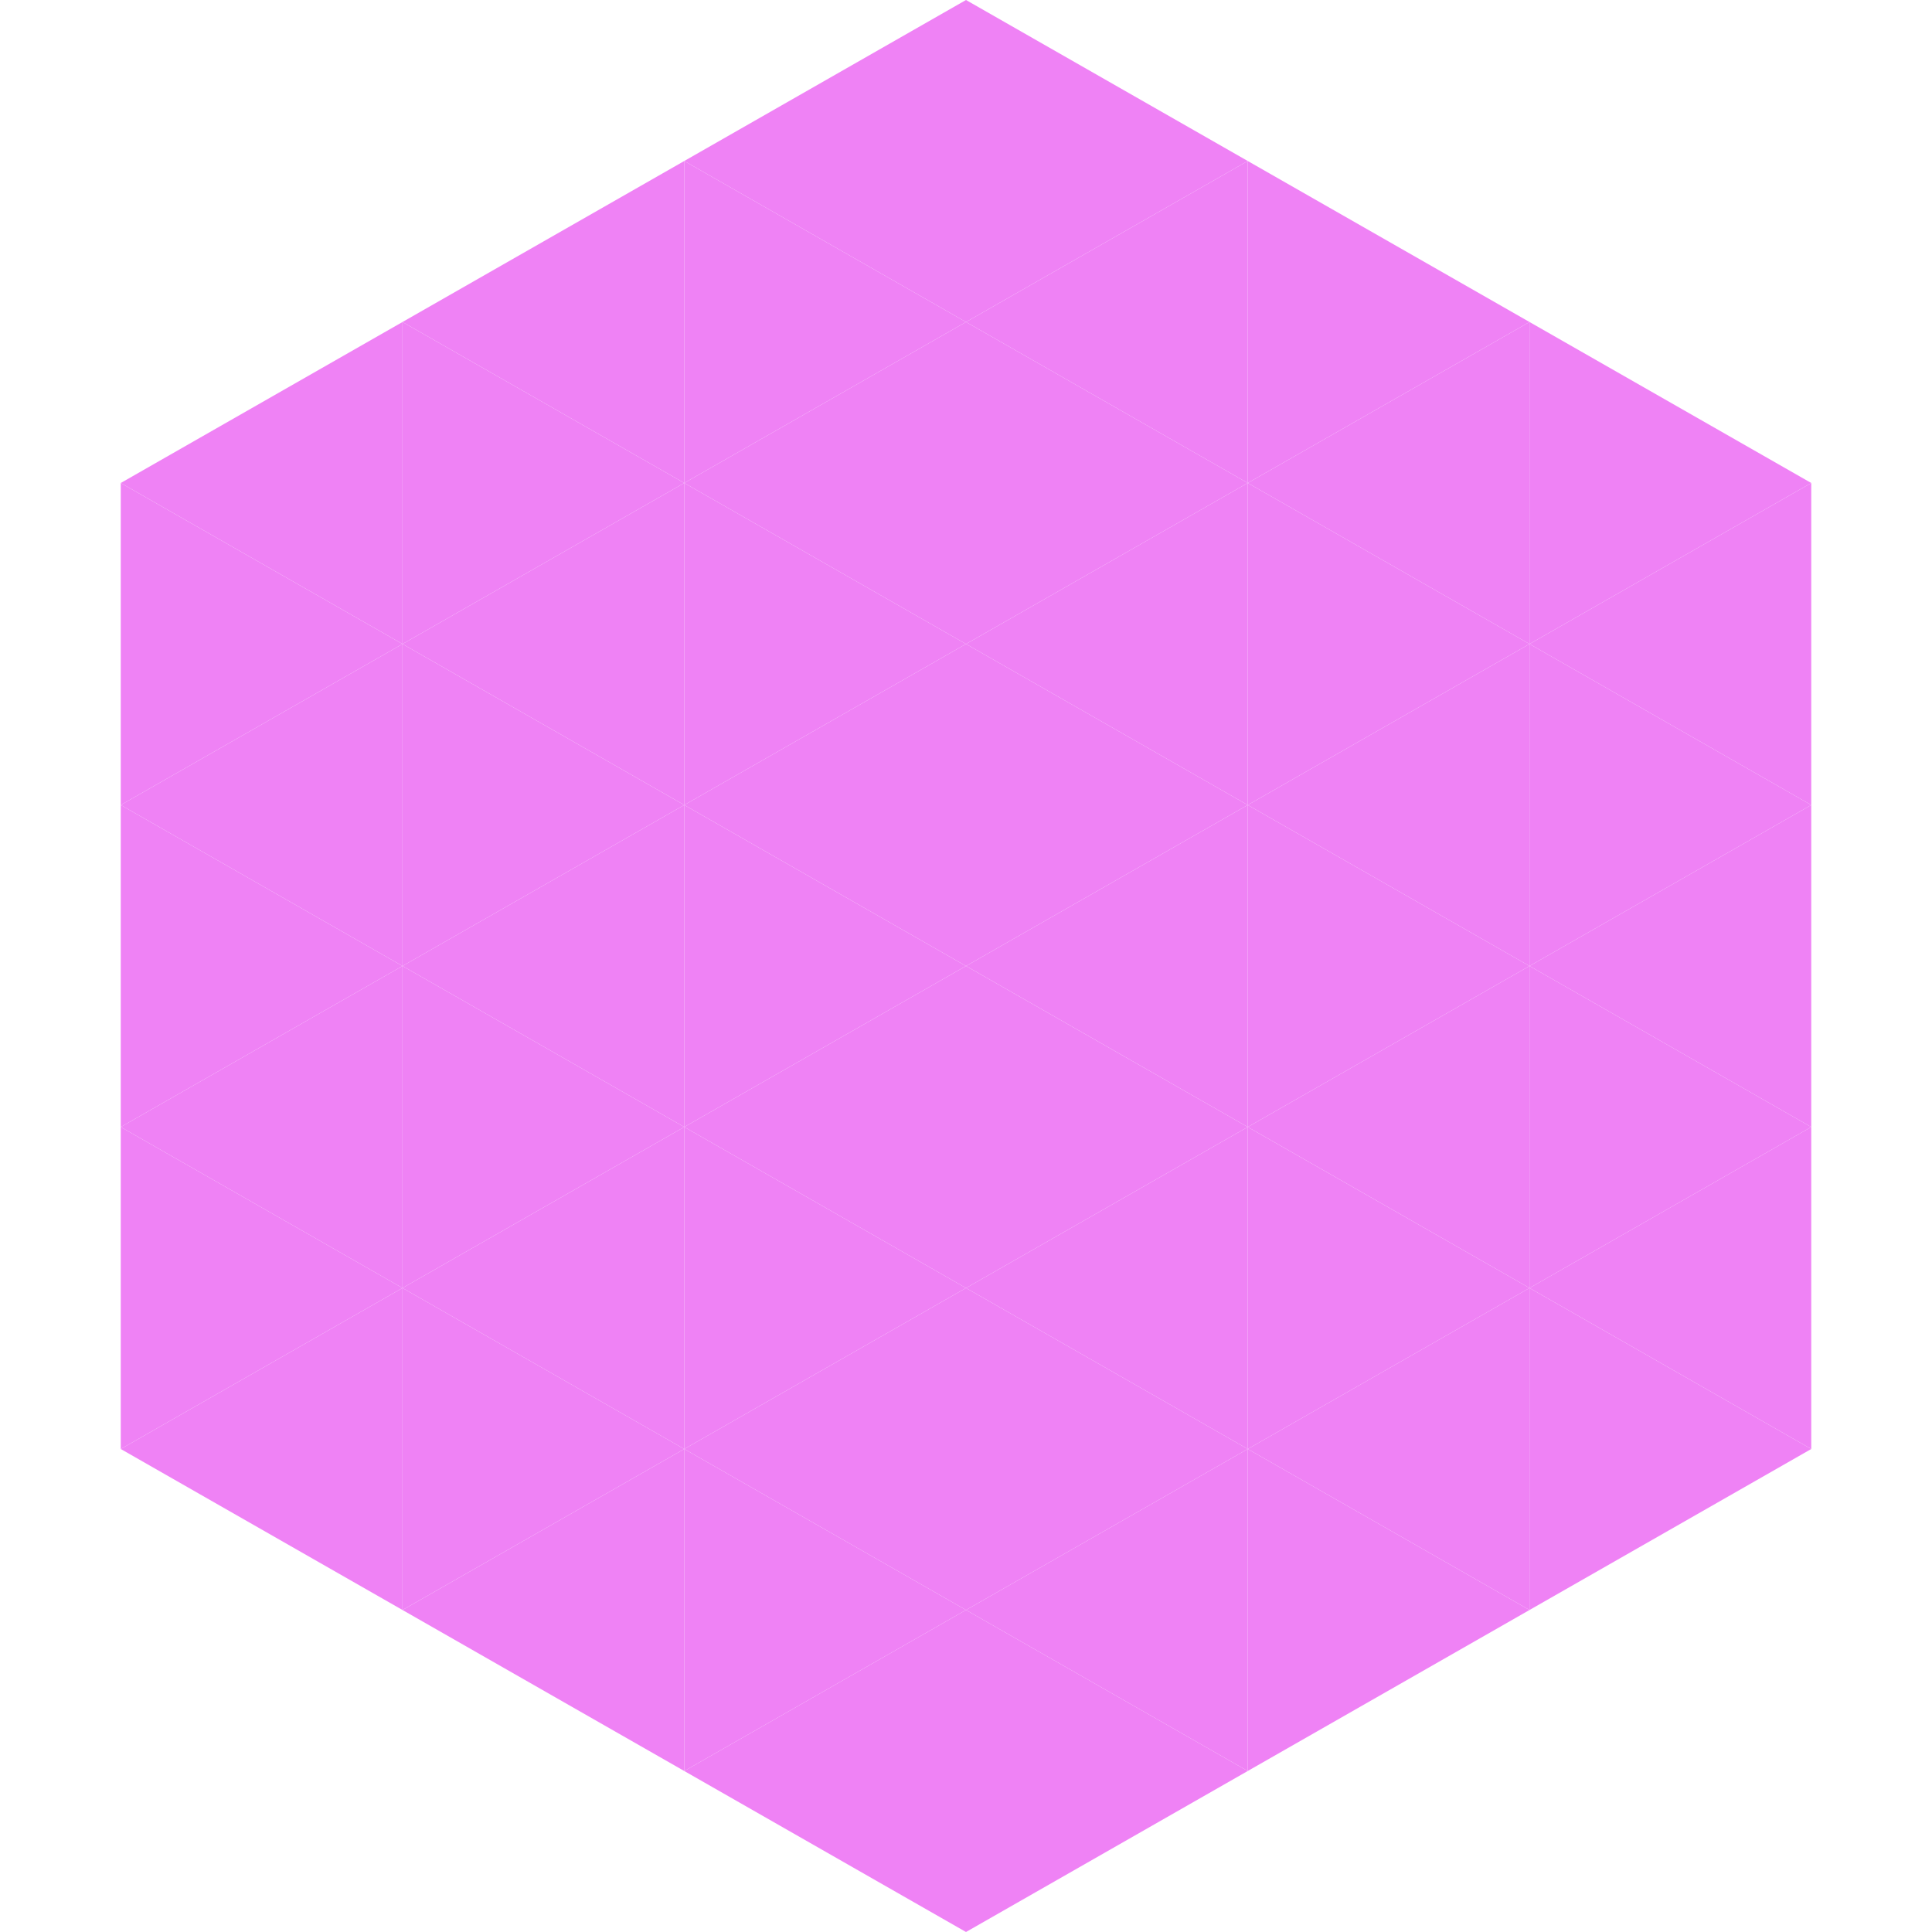 <?xml version="1.0"?>
<!-- Generated by SVGo -->
<svg width="240" height="240"
     xmlns="http://www.w3.org/2000/svg"
     xmlns:xlink="http://www.w3.org/1999/xlink">
<polygon points="50,40 15,60 50,80" style="fill:rgb(239,130,245)" />
<polygon points="190,40 225,60 190,80" style="fill:rgb(239,130,245)" />
<polygon points="15,60 50,80 15,100" style="fill:rgb(239,130,245)" />
<polygon points="225,60 190,80 225,100" style="fill:rgb(239,130,245)" />
<polygon points="50,80 15,100 50,120" style="fill:rgb(239,130,245)" />
<polygon points="190,80 225,100 190,120" style="fill:rgb(239,130,245)" />
<polygon points="15,100 50,120 15,140" style="fill:rgb(239,130,245)" />
<polygon points="225,100 190,120 225,140" style="fill:rgb(239,130,245)" />
<polygon points="50,120 15,140 50,160" style="fill:rgb(239,130,245)" />
<polygon points="190,120 225,140 190,160" style="fill:rgb(239,130,245)" />
<polygon points="15,140 50,160 15,180" style="fill:rgb(239,130,245)" />
<polygon points="225,140 190,160 225,180" style="fill:rgb(239,130,245)" />
<polygon points="50,160 15,180 50,200" style="fill:rgb(239,130,245)" />
<polygon points="190,160 225,180 190,200" style="fill:rgb(239,130,245)" />
<polygon points="15,180 50,200 15,220" style="fill:rgb(255,255,255); fill-opacity:0" />
<polygon points="225,180 190,200 225,220" style="fill:rgb(255,255,255); fill-opacity:0" />
<polygon points="50,0 85,20 50,40" style="fill:rgb(255,255,255); fill-opacity:0" />
<polygon points="190,0 155,20 190,40" style="fill:rgb(255,255,255); fill-opacity:0" />
<polygon points="85,20 50,40 85,60" style="fill:rgb(239,130,245)" />
<polygon points="155,20 190,40 155,60" style="fill:rgb(239,130,245)" />
<polygon points="50,40 85,60 50,80" style="fill:rgb(239,130,245)" />
<polygon points="190,40 155,60 190,80" style="fill:rgb(239,130,245)" />
<polygon points="85,60 50,80 85,100" style="fill:rgb(239,130,245)" />
<polygon points="155,60 190,80 155,100" style="fill:rgb(239,130,245)" />
<polygon points="50,80 85,100 50,120" style="fill:rgb(239,130,245)" />
<polygon points="190,80 155,100 190,120" style="fill:rgb(239,130,245)" />
<polygon points="85,100 50,120 85,140" style="fill:rgb(239,130,245)" />
<polygon points="155,100 190,120 155,140" style="fill:rgb(239,130,245)" />
<polygon points="50,120 85,140 50,160" style="fill:rgb(239,130,245)" />
<polygon points="190,120 155,140 190,160" style="fill:rgb(239,130,245)" />
<polygon points="85,140 50,160 85,180" style="fill:rgb(239,130,245)" />
<polygon points="155,140 190,160 155,180" style="fill:rgb(239,130,245)" />
<polygon points="50,160 85,180 50,200" style="fill:rgb(239,130,245)" />
<polygon points="190,160 155,180 190,200" style="fill:rgb(239,130,245)" />
<polygon points="85,180 50,200 85,220" style="fill:rgb(239,130,245)" />
<polygon points="155,180 190,200 155,220" style="fill:rgb(239,130,245)" />
<polygon points="120,0 85,20 120,40" style="fill:rgb(239,130,245)" />
<polygon points="120,0 155,20 120,40" style="fill:rgb(239,130,245)" />
<polygon points="85,20 120,40 85,60" style="fill:rgb(239,130,245)" />
<polygon points="155,20 120,40 155,60" style="fill:rgb(239,130,245)" />
<polygon points="120,40 85,60 120,80" style="fill:rgb(239,130,245)" />
<polygon points="120,40 155,60 120,80" style="fill:rgb(239,130,245)" />
<polygon points="85,60 120,80 85,100" style="fill:rgb(239,130,245)" />
<polygon points="155,60 120,80 155,100" style="fill:rgb(239,130,245)" />
<polygon points="120,80 85,100 120,120" style="fill:rgb(239,130,245)" />
<polygon points="120,80 155,100 120,120" style="fill:rgb(239,130,245)" />
<polygon points="85,100 120,120 85,140" style="fill:rgb(239,130,245)" />
<polygon points="155,100 120,120 155,140" style="fill:rgb(239,130,245)" />
<polygon points="120,120 85,140 120,160" style="fill:rgb(239,130,245)" />
<polygon points="120,120 155,140 120,160" style="fill:rgb(239,130,245)" />
<polygon points="85,140 120,160 85,180" style="fill:rgb(239,130,245)" />
<polygon points="155,140 120,160 155,180" style="fill:rgb(239,130,245)" />
<polygon points="120,160 85,180 120,200" style="fill:rgb(239,130,245)" />
<polygon points="120,160 155,180 120,200" style="fill:rgb(239,130,245)" />
<polygon points="85,180 120,200 85,220" style="fill:rgb(239,130,245)" />
<polygon points="155,180 120,200 155,220" style="fill:rgb(239,130,245)" />
<polygon points="120,200 85,220 120,240" style="fill:rgb(239,130,245)" />
<polygon points="120,200 155,220 120,240" style="fill:rgb(239,130,245)" />
<polygon points="85,220 120,240 85,260" style="fill:rgb(255,255,255); fill-opacity:0" />
<polygon points="155,220 120,240 155,260" style="fill:rgb(255,255,255); fill-opacity:0" />
</svg>
